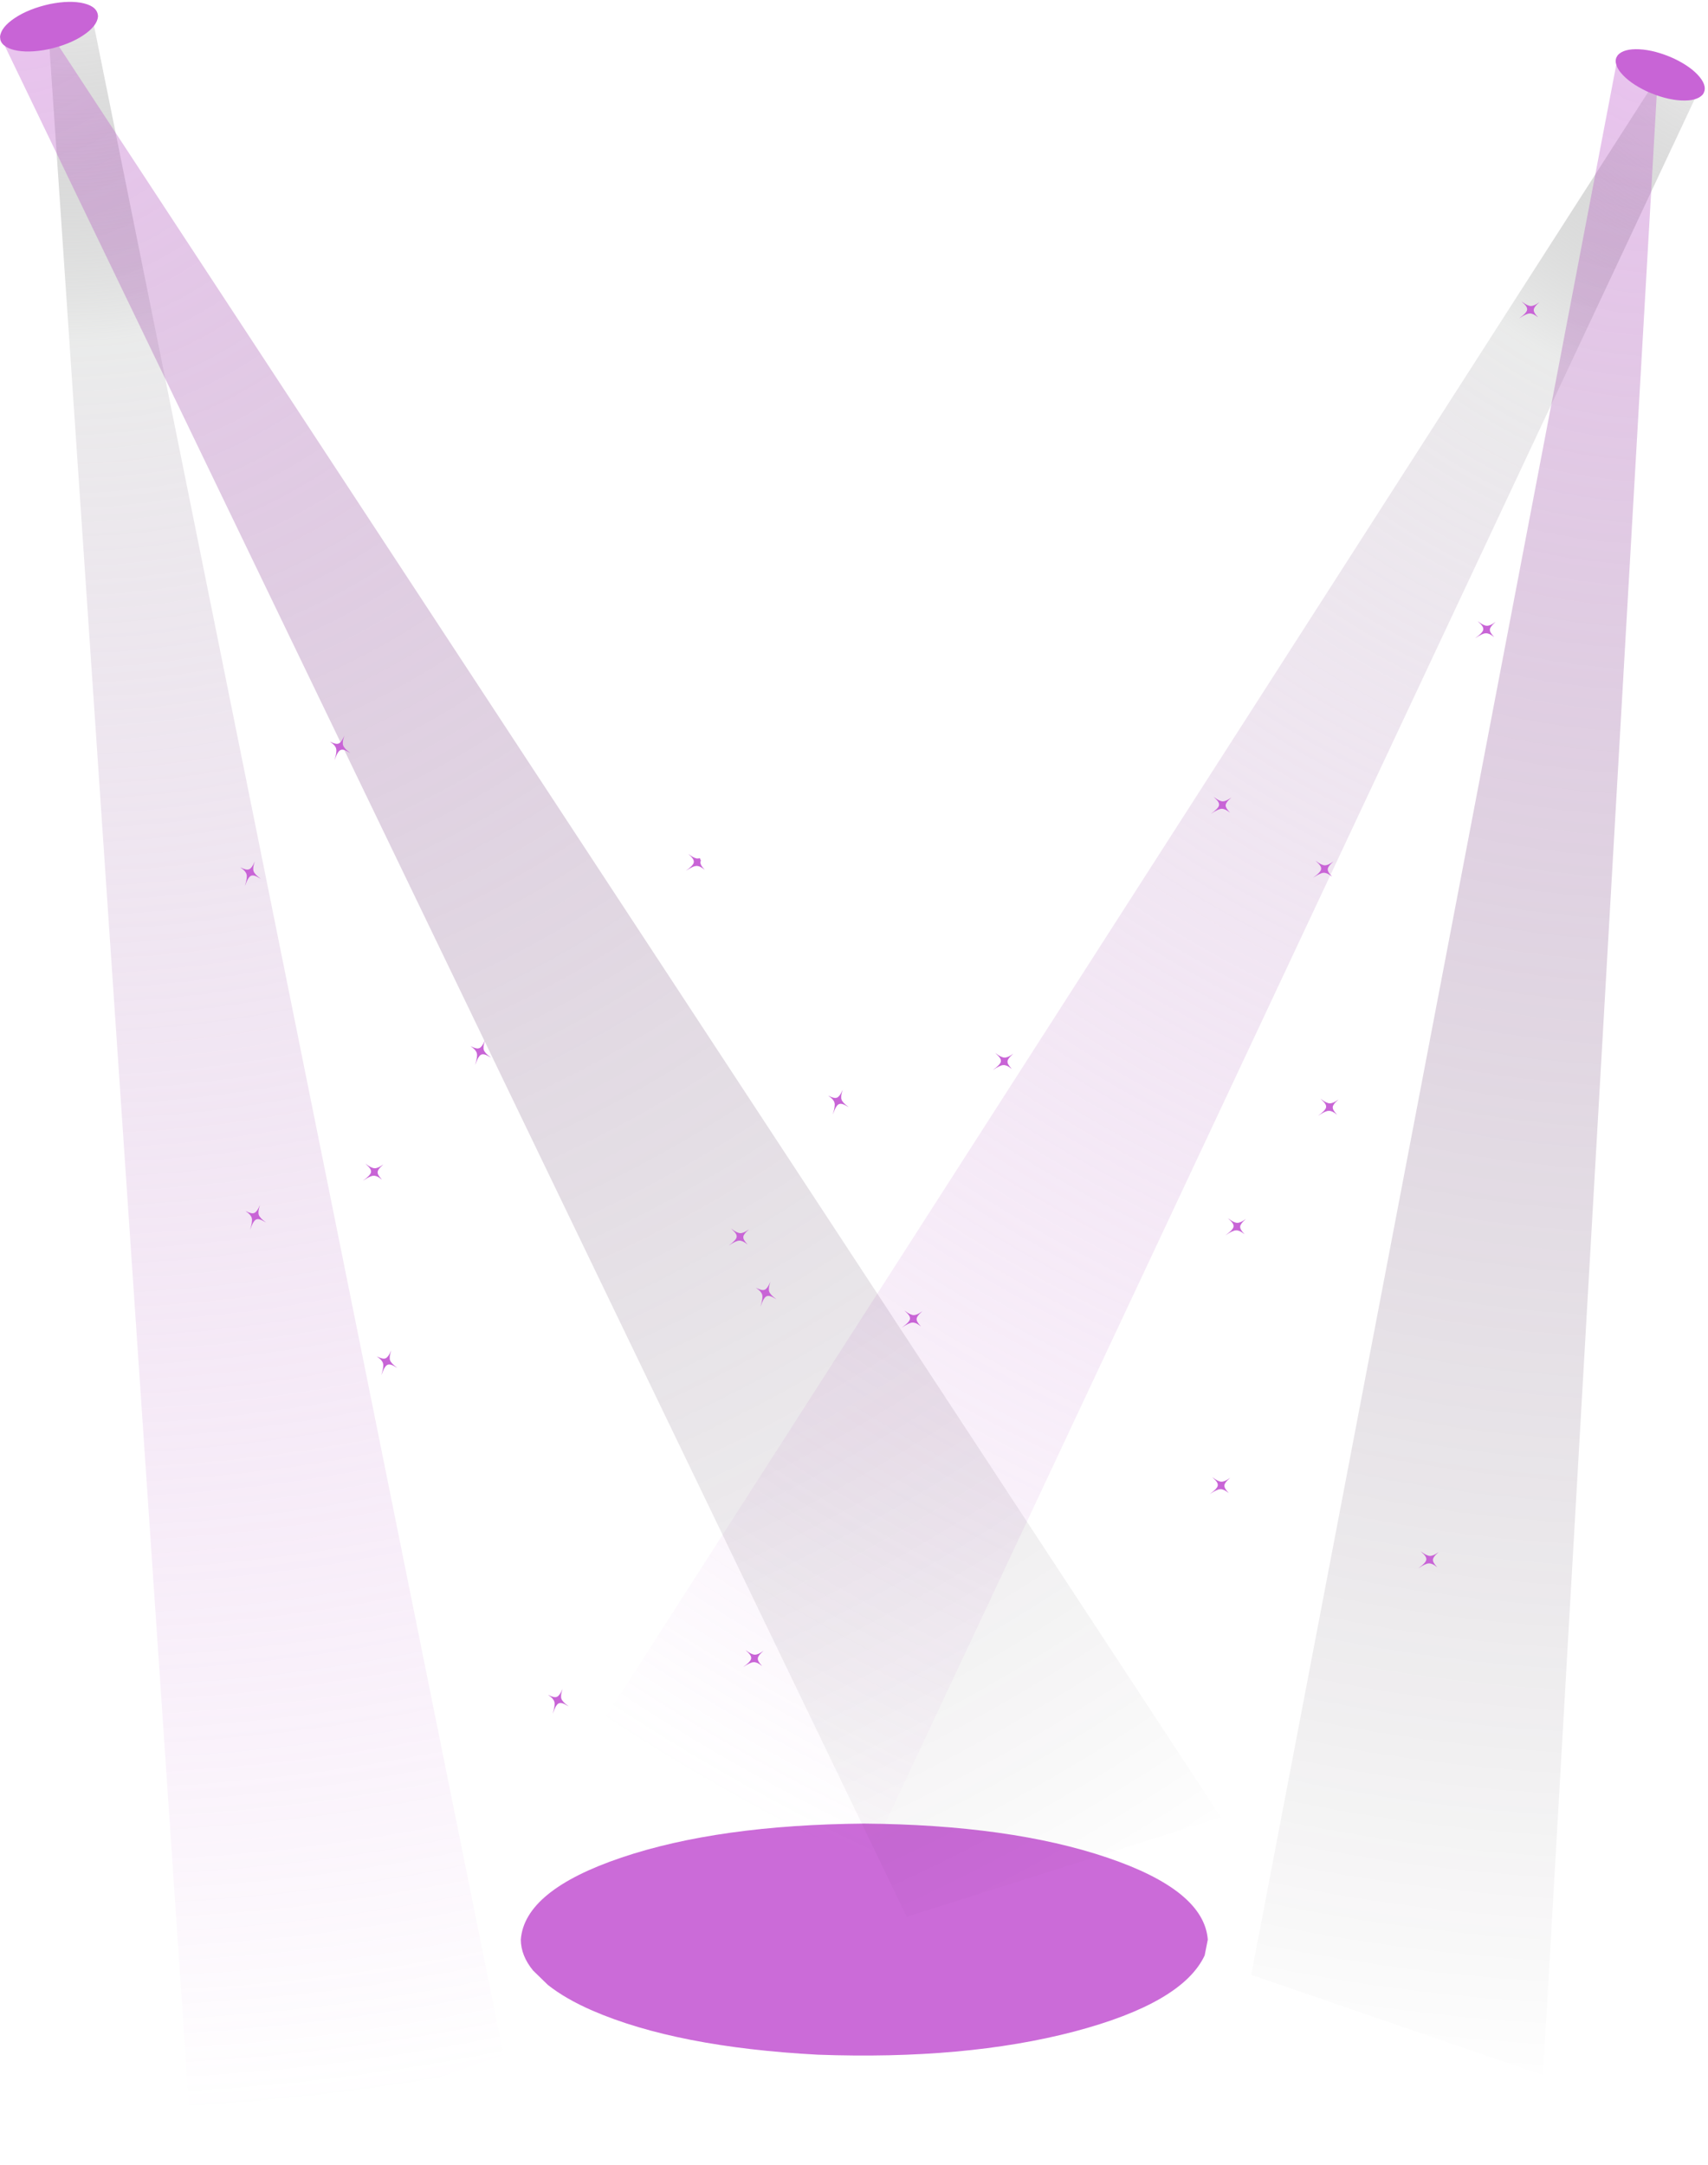 <?xml version="1.0" encoding="UTF-8" standalone="no"?><svg xmlns="http://www.w3.org/2000/svg" xmlns:xlink="http://www.w3.org/1999/xlink" fill="#000000" height="2471.6" preserveAspectRatio="xMidYMid meet" version="1" viewBox="-377.4 -76.7 1949.8 2471.6" width="1949.8" zoomAndPan="magnify"><g><g fill="#c864d6" fill-opacity="0.957" id="change1_24"><path d="M1001.384,2137.628L997.805,2155.61Q972.355,2209.952,848.875,2242.533Q724.541,2275.088,556.051,2268.935Q395.249,2260.334,298.84,2218.605Q267.949,2205.116,247.951,2189.209L231.143,2172.856Q217.291,2155.977,217.136,2137.628Q221.341,2081.316,331.986,2043.924Q442.632,2006.532,609.26,2005.111Q775.888,2006.532,886.534,2043.924Q997.179,2081.316,1001.384,2137.628"/></g></g><g><g fill="url(#r)"><path d="M1564.774,20.306L1090.869,1029.835L616.963,2039.367Q448.507,1987.933,280.051,1936.498L1517.932,6.796L1564.774,20.306"/></g><g fill="url(#s)"><path d="M1469.632,-13.073L1050.987,2177.745L1384.091,2292.349L1515.478,3.501L1469.632,-13.073"/></g><g fill="#c864d6" fill-opacity="0.996" id="change1_13"><path d="M1467.739,-10.923L1469.354,-13.688Q1476.104,-21.31,1493.989,-20.444Q1511.982,-19.531,1533.13,-10.061Q1553.139,-0.576,1562.782,11.1Q1572.397,22.82,1566.407,31.231Q1559.657,38.852,1541.772,37.986Q1523.779,37.073,1502.63,27.603Q1482.621,18.119,1472.978,6.442Q1469.896,2.682,1468.362,-0.928L1467.264,-4.45Q1466.579,-7.91,1467.739,-10.923"/></g></g><g><g fill="url(#t)"><path d="M-273.878,-66.182L-38.28,1101.325L197.317,2268.831Q20.085,2331.859,-157.147,2394.886L-322.656,-47.977L-273.878,-66.182"/></g><g fill="url(#u)"><path d="M-376.731,-34.299L657.68,2111.468L1016.343,1997.903L-326.857,-49.242L-376.731,-34.299"/></g><g fill="#c864d6" fill-opacity="0.996" id="change1_11"><path d="M-376.986,-31.251L-377.36,-34.65Q-376.418,-45.482,-360.523,-56.116Q-344.507,-66.777,-320.34,-72.106Q-297.142,-76.696,-281.442,-72.813Q-265.738,-68.875,-265.528,-57.848Q-266.47,-47.016,-282.364,-36.383Q-298.381,-25.721,-322.548,-20.393Q-345.746,-15.802,-361.446,-19.685Q-366.483,-20.951,-370.094,-23.072L-373.276,-25.396Q-376.065,-27.928,-376.986,-31.251"/></g></g><g fill="#c864d6" fill-opacity="0.996"><g id="change1_17"><path d="M-86.557,906.69L-87.024,907.674Q-89.961,914.37,-93.042,915.704Q-93.732,915.983,-94.49,916.048Q-94.836,916.185,-96.887,915.857Q-98.967,915.436,-103.093,913.475Q-99.502,915.974,-98.046,917.68Q-96.113,920.13,-95.938,921.563Q-94.831,925.012,-97.858,934.991Q-95.68,929.013,-94.214,926.603Q-92.712,924.319,-92.334,924.139Q-91.658,923.492,-90.9,923.139Q-89.034,922.353,-86.744,923.074Q-84.84,923.49,-79.629,926.612Q-83.678,923.59,-85.359,921.764Q-87.602,919.178,-87.875,917.892Q-88.468,916.688,-88.246,913.463Q-88.008,911.139,-86.557,906.69"/></g><g id="change1_3"><path d="M584.595,1167.359L584.128,1168.342Q581.192,1175.039,578.111,1176.372Q577.42,1176.652,576.662,1176.717Q576.317,1176.854,574.266,1176.526Q572.185,1176.104,568.059,1174.144Q571.65,1176.643,573.106,1178.349Q575.039,1180.798,575.214,1182.232Q576.321,1185.681,573.294,1195.66Q575.472,1189.682,576.938,1187.272Q578.44,1184.988,578.818,1184.808Q579.494,1184.161,580.252,1183.808Q582.119,1183.022,584.409,1183.744Q586.313,1184.159,591.523,1187.28Q587.474,1184.259,585.793,1182.433Q583.55,1179.847,583.277,1178.561Q582.684,1177.357,582.906,1174.132Q583.144,1171.808,584.595,1167.359"/></g><g id="change1_9"><path d="M-80.62,1299.027L-81.086,1300.011Q-84.024,1306.707,-87.104,1308.04Q-87.794,1308.32,-88.553,1308.384Q-88.898,1308.522,-90.949,1308.194Q-93.029,1307.773,-97.155,1305.812Q-93.564,1308.311,-92.108,1310.017Q-90.176,1312.467,-90,1313.9Q-88.894,1317.349,-91.92,1327.328Q-89.742,1321.35,-88.276,1318.94Q-86.774,1316.656,-86.396,1316.476Q-85.72,1315.829,-84.962,1315.476Q-83.096,1314.69,-80.806,1315.411Q-78.902,1315.827,-73.692,1318.948Q-77.741,1315.927,-79.422,1314.101Q-81.664,1311.515,-81.938,1310.229Q-82.53,1309.025,-82.309,1305.8Q-82.071,1303.476,-80.62,1299.027"/></g><g id="change1_10"><path d="M176.28,1110.839L175.814,1111.823Q172.877,1118.52,169.796,1119.853Q169.106,1120.132,168.348,1120.197Q168.002,1120.334,165.951,1120.006Q163.871,1119.585,159.745,1117.625Q163.336,1120.123,164.792,1121.829Q166.724,1124.279,166.9,1125.713Q168.006,1129.161,164.98,1139.14Q167.158,1133.163,168.624,1130.752Q170.126,1128.468,170.504,1128.288Q171.18,1127.642,171.938,1127.288Q173.804,1126.503,176.094,1127.224Q177.997,1127.639,183.208,1130.761Q179.159,1127.739,177.478,1125.913Q175.236,1123.328,174.963,1122.041Q174.37,1120.838,174.592,1117.613Q174.83,1115.288,176.28,1110.839"/></g><g id="change1_18"><path d="M264.823,1851.395L264.356,1852.379Q261.42,1859.075,258.339,1860.409Q257.649,1860.688,256.89,1860.753Q256.545,1860.89,254.494,1860.562Q252.413,1860.141,248.287,1858.181Q251.878,1860.68,253.334,1862.385Q255.267,1864.835,255.442,1866.269Q256.549,1869.717,253.522,1879.696Q255.7,1873.718,257.166,1871.308Q258.668,1869.024,259.046,1868.844Q259.722,1868.198,260.48,1867.844Q262.347,1867.059,264.637,1867.78Q266.542,1868.196,271.751,1871.317Q267.702,1868.295,266.021,1866.469Q263.778,1863.884,263.505,1862.597Q262.912,1861.393,263.134,1858.169Q263.372,1855.844,264.823,1851.395"/></g><g id="change1_14"><path d="M502.054,1386.647L501.587,1387.631Q498.65,1394.327,495.569,1395.661Q494.879,1395.94,494.121,1396.005Q493.775,1396.142,491.724,1395.814Q489.644,1395.393,485.518,1393.433Q489.109,1395.931,490.565,1397.637Q492.498,1400.087,492.673,1401.521Q493.779,1404.969,490.753,1414.948Q492.931,1408.97,494.397,1406.56Q495.899,1404.276,496.277,1404.096Q496.953,1403.45,497.711,1403.096Q499.578,1402.311,501.868,1403.032Q503.772,1403.447,508.982,1406.569Q504.933,1403.547,503.252,1401.721Q501.009,1399.136,500.736,1397.849Q500.143,1396.646,500.365,1393.42Q500.603,1391.096,502.054,1386.647"/></g><g id="change1_15"><path d="M69.22,1464.966L68.753,1465.95Q65.817,1472.646,62.735,1473.98Q62.045,1474.259,61.287,1474.324Q60.942,1474.461,58.891,1474.133Q56.81,1473.712,52.684,1471.752Q56.275,1474.251,57.731,1475.956Q59.664,1478.406,59.839,1479.84Q60.945,1483.289,57.919,1493.267Q60.097,1487.29,61.563,1484.879Q63.065,1482.595,63.443,1482.415Q64.119,1481.769,64.877,1481.415Q66.744,1480.63,69.033,1481.351Q70.937,1481.766,76.148,1484.888Q72.099,1481.866,70.418,1480.04Q68.175,1477.455,67.902,1476.168Q67.309,1474.965,67.531,1471.74Q67.769,1469.415,69.22,1464.966"/></g><g id="change1_7"><path d="M15.693,763.087L15.226,764.071Q12.289,770.767,9.208,772.1Q8.518,772.38,7.76,772.444Q7.414,772.582,5.363,772.253Q3.283,771.832,-0.843,769.872Q2.748,772.371,4.204,774.077Q6.136,776.526,6.312,777.961Q7.418,781.409,4.392,791.388Q6.57,785.41,8.036,782.999Q9.538,780.716,9.916,780.535Q10.592,779.889,11.35,779.536Q13.216,778.75,15.506,779.471Q17.409,779.887,22.62,783.009Q18.572,779.987,16.89,778.161Q14.648,775.575,14.375,774.289Q13.782,773.085,14.004,769.86Q14.242,767.536,15.693,763.087"/></g></g><g fill="#c864d6" fill-opacity="0.996"><g id="change1_8"><path d="M1330.025,633.26L1329.235,633.976Q1323.789,638.62,1323.411,641.885Q1323.344,642.61,1323.497,643.339Q1323.466,643.702,1324.353,645.531Q1325.336,647.361,1328.339,650.674Q1324.983,648.015,1322.973,647.133Q1320.131,646.014,1318.737,646.255Q1315.193,646.192,1306.697,651.849Q1311.683,648.118,1313.528,646.063Q1315.244,644.01,1315.306,643.605Q1315.72,642.789,1315.837,641.978Q1316.046,640.008,1314.723,638.065Q1313.796,636.399,1309.398,632.398Q1313.373,635.339,1315.56,636.398Q1318.617,637.769,1319.9,637.661Q1321.195,637.877,1324.155,636.757Q1326.266,635.877,1330.025,633.26"/></g><g id="change1_16"><path d="M1044.955,1314.872L1044.166,1315.587Q1038.72,1320.232,1038.341,1323.496Q1038.274,1324.222,1038.428,1324.951Q1038.397,1325.313,1039.284,1327.143Q1040.267,1328.973,1043.27,1332.286Q1039.913,1329.627,1037.904,1328.744Q1035.062,1327.626,1033.668,1327.866Q1030.124,1327.804,1021.627,1333.461Q1026.614,1329.73,1028.458,1327.675Q1030.174,1325.622,1030.236,1325.216Q1030.651,1324.4,1030.768,1323.59Q1030.977,1321.619,1029.654,1319.677Q1028.727,1318.01,1024.329,1314.009Q1028.304,1316.95,1030.491,1318.009Q1033.547,1319.38,1034.83,1319.272Q1036.126,1319.488,1039.085,1318.368Q1041.196,1317.489,1044.955,1314.872"/></g><g id="change1_20"><path d="M1265.009,1695.108L1264.219,1695.823Q1258.773,1700.468,1258.395,1703.732Q1258.328,1704.458,1258.481,1705.187Q1258.45,1705.549,1259.338,1707.379Q1260.32,1709.209,1263.323,1712.522Q1259.966,1709.863,1257.957,1708.981Q1255.114,1707.862,1253.721,1708.102Q1250.177,1708.04,1241.68,1713.697Q1246.667,1709.966,1248.512,1707.91Q1250.227,1705.858,1250.29,1705.452Q1250.704,1704.636,1250.821,1703.826Q1251.03,1701.855,1249.707,1699.913Q1248.78,1698.247,1244.381,1694.246Q1248.357,1697.186,1250.544,1698.245Q1253.6,1699.616,1254.883,1699.508Q1256.179,1699.724,1259.138,1698.604Q1261.249,1697.725,1265.009,1695.108"/></g><g id="change1_23"><path d="M675.602,1420.188L674.812,1420.903Q669.366,1425.548,668.987,1428.812Q668.92,1429.537,669.074,1430.266Q669.043,1430.629,669.93,1432.458Q670.913,1434.289,673.916,1437.601Q670.559,1434.942,668.549,1434.06Q665.707,1432.941,664.314,1433.182Q660.77,1433.12,652.273,1438.776Q657.26,1435.045,659.104,1432.99Q660.82,1430.937,660.882,1430.532Q661.297,1429.716,661.414,1428.906Q661.623,1426.935,660.3,1424.992Q659.372,1423.325,654.974,1419.325Q658.95,1422.265,661.137,1423.325Q664.194,1424.696,665.476,1424.588Q666.772,1424.804,669.731,1423.684Q671.843,1422.805,675.602,1420.188"/></g><g id="change1_19"><path d="M1007.831,832.85L1008.757,833.703Q1012.155,836.788,1013.388,838.909Q1014.428,840.548,1014.197,842.571Q1014.044,843.427,1013.47,844.47Q1012.728,845.577,1011.469,846.952Q1009.519,848.945,1005.087,852.261L1008.582,850.051Q1012.444,847.875,1012.929,847.771Q1015.254,846.685,1017.477,846.629Q1019.304,846.621,1021.826,847.763Q1023.745,848.722,1026.729,851.086Q1024.181,848.354,1022.744,845.943Q1022.177,844.809,1021.919,843.984Q1021.729,843.067,1021.801,842.297L1021.947,841.554Q1022.157,840.795,1022.616,839.967Q1023.076,839.139,1023.785,838.243Q1024.826,836.794,1028.381,833.703Q1025.052,836.007,1023.031,836.954Q1020.33,838.107,1018.587,838.104Q1016.988,838.203,1013.95,836.81Q1012.451,836.186,1007.831,832.85 Z"/></g><g id="change1_21"><path d="M1380.093,268.198L1379.303,268.914Q1373.858,273.558,1373.478,276.823Q1373.412,277.548,1373.565,278.277Q1373.534,278.64,1374.421,280.469Q1375.404,282.299,1378.407,285.612Q1375.05,282.953,1373.041,282.071Q1370.199,280.952,1368.805,281.193Q1365.261,281.131,1356.765,286.787Q1361.751,283.057,1363.596,281.001Q1365.312,278.948,1365.374,278.543Q1365.788,277.727,1365.905,276.917Q1366.114,274.946,1364.791,273.003Q1363.863,271.337,1359.466,267.336Q1363.441,270.276,1365.628,271.336Q1368.685,272.707,1369.968,272.599Q1371.263,272.815,1374.223,271.695Q1376.333,270.815,1380.093,268.198"/></g><g id="change1_25"><path d="M1026.96,1610.378L1026.17,1611.094Q1020.724,1615.738,1020.346,1619.003Q1020.279,1619.729,1020.432,1620.457Q1020.402,1620.82,1021.289,1622.649Q1022.271,1624.48,1025.274,1627.793Q1021.918,1625.133,1019.908,1624.251Q1017.066,1623.132,1015.672,1623.373Q1012.128,1623.311,1003.631,1628.967Q1008.618,1625.237,1010.462,1623.181Q1012.179,1621.129,1012.241,1620.723Q1012.655,1619.907,1012.772,1619.097Q1012.981,1617.126,1011.658,1615.184Q1010.731,1613.517,1006.332,1609.516Q1010.308,1612.457,1012.495,1613.516Q1015.552,1614.887,1016.835,1614.779Q1018.13,1614.995,1021.09,1613.875Q1023.201,1612.995,1026.96,1610.378"/></g><g id="change1_1"><path d="M779.358,1126.25L778.567,1126.965Q773.122,1131.61,772.743,1134.874Q772.676,1135.6,772.83,1136.329Q772.799,1136.691,773.686,1138.521Q774.669,1140.351,777.672,1143.664Q774.315,1141.005,772.306,1140.122Q769.464,1139.004,768.07,1139.244Q764.526,1139.182,756.029,1144.839Q761.015,1141.108,762.86,1139.053Q764.576,1137,764.638,1136.594Q765.053,1135.778,765.17,1134.968Q765.379,1132.997,764.056,1131.055Q763.129,1129.389,758.73,1125.388Q762.706,1128.328,764.893,1129.387Q767.949,1130.758,769.232,1130.65Q770.528,1130.866,773.487,1129.746Q775.598,1128.867,779.358,1126.25"/></g><g id="change1_12"><path d="M1144.936,906.729L1144.146,907.444Q1138.7,912.089,1138.321,915.353Q1138.255,916.079,1138.408,916.808Q1138.377,917.17,1139.265,919Q1140.247,920.83,1143.25,924.143Q1139.893,921.484,1137.884,920.601Q1135.042,919.483,1133.648,919.723Q1130.104,919.661,1121.607,925.318Q1126.594,921.587,1128.438,919.532Q1130.154,917.479,1130.216,917.074Q1130.631,916.258,1130.748,915.447Q1130.957,913.476,1129.633,911.534Q1128.706,909.867,1124.308,905.867Q1128.284,908.807,1130.471,909.866Q1133.527,911.237,1134.81,911.13Q1136.106,911.345,1139.065,910.226Q1141.176,909.346,1144.936,906.729"/></g><g id="change1_22"><path d="M494.286,1807.864L493.496,1808.58Q488.05,1813.224,487.672,1816.488Q487.605,1817.214,487.758,1817.943Q487.728,1818.306,488.615,1820.135Q489.597,1821.965,492.6,1825.278Q489.244,1822.619,487.234,1821.737Q484.392,1820.618,482.999,1820.859Q479.454,1820.796,470.958,1826.453Q475.944,1822.722,477.789,1820.667Q479.505,1818.614,479.567,1818.209Q479.981,1817.393,480.099,1816.582Q480.307,1814.611,478.984,1812.669Q478.057,1811.002,473.659,1807.002Q477.635,1809.942,479.821,1811.001Q482.878,1812.372,484.161,1812.265Q485.456,1812.48,488.416,1811.361Q490.527,1810.481,494.286,1807.864"/></g><g id="change1_6"><path d="M60.328,1252.564L59.538,1253.279Q54.092,1257.924,53.713,1261.188Q53.646,1261.914,53.8,1262.643Q53.769,1263.006,54.656,1264.835Q55.639,1266.665,58.642,1269.978Q55.285,1267.319,53.276,1266.437Q50.434,1265.318,49.04,1265.559Q45.496,1265.496,37,1271.152Q41.986,1267.422,43.83,1265.367Q45.546,1263.314,45.608,1262.909Q46.023,1262.093,46.14,1261.282Q46.349,1259.311,45.026,1257.369Q44.098,1255.701,39.701,1251.701Q43.676,1254.642,45.863,1255.701Q48.919,1257.072,50.202,1256.965Q51.498,1257.18,54.457,1256.061Q56.568,1255.181,60.328,1252.564"/></g><g id="change1_2"><path d="M408.226,898.069L409.141,898.912Q411.65,901.256,412.264,902.055Q413.244,903.192,413.793,904.137Q414.21,904.662,414.556,906.077Q414.704,906.9,414.602,907.798Q414.365,908.867,413.875,909.698Q413.351,910.53,411.874,912.181Q409.199,914.771,405.492,917.489L409.535,914.939Q410.175,914.533,413.334,912.999Q415.401,912.033,417.386,911.882Q419.511,911.725,422.231,912.991Q424.702,914.329,427.134,916.314Q424.612,913.478,423.947,912.442Q423.49,911.937,422.639,910.068Q421.688,907.637,422.716,905.781L421.467,902.91Q418.625,903.835,416.294,902.822Q413.426,901.973,408.226,898.069 Z"/></g><g id="change1_5"><path d="M477.746,1326.662L476.956,1327.378Q471.511,1332.022,471.132,1335.287Q471.065,1336.012,471.219,1336.741Q471.188,1337.104,472.075,1338.933Q473.057,1340.764,476.06,1344.076Q472.704,1341.417,470.694,1340.535Q467.852,1339.416,466.459,1339.657Q462.914,1339.595,454.418,1345.251Q459.404,1341.521,461.249,1339.466Q462.965,1337.413,463.027,1337.007Q463.442,1336.191,463.559,1335.381Q463.767,1333.41,462.444,1331.468Q461.517,1329.801,457.119,1325.8Q461.095,1328.741,463.281,1329.8Q466.338,1331.171,467.621,1331.063Q468.916,1331.279,471.876,1330.159Q473.987,1329.28,477.746,1326.662"/></g><g id="change1_4"><path d="M1150.635,1178.464L1149.845,1179.18Q1144.399,1183.824,1144.021,1187.089Q1143.954,1187.814,1144.108,1188.543Q1144.077,1188.906,1144.964,1190.735Q1145.946,1192.566,1148.95,1195.878Q1145.593,1193.219,1143.583,1192.337Q1140.741,1191.218,1139.348,1191.459Q1135.804,1191.397,1127.307,1197.053Q1132.293,1193.323,1134.138,1191.267Q1135.854,1189.215,1135.916,1188.809Q1136.33,1187.993,1136.448,1187.182Q1136.656,1185.212,1135.333,1183.27Q1134.406,1181.603,1130.008,1177.602Q1133.984,1180.543,1136.17,1181.602Q1139.227,1182.973,1140.51,1182.865Q1141.805,1183.081,1144.765,1181.961Q1146.876,1181.082,1150.635,1178.464"/></g></g><defs><radialGradient cx="1616.872" cy="-90.925" gradientUnits="userSpaceOnUse" id="r" r="2372.506" xlink:actuate="onLoad" xlink:show="other" xlink:type="simple"><stop offset="0%" stop-color="#c864d6" stop-opacity="0.227"/><stop offset="0%" stop-opacity="0"/><stop offset="20.058%" stop-color="#d3d5d4" stop-opacity="0.478"/><stop offset="100%" stop-color="#c864d6" stop-opacity="0"/></radialGradient><radialGradient cx="31.387" cy="-20.855" gradientUnits="userSpaceOnUse" id="p" r="2604.63" xlink:actuate="onLoad" xlink:show="other" xlink:type="simple"><stop offset="0%" stop-color="#4baf4f" stop-opacity="0"/><stop offset="0%" stop-color="#c864d6"/><stop offset="0%" stop-color="#fec107" stop-opacity="0.537"/><stop offset="0%" stop-color="#8bc349" stop-opacity="0.149"/><stop offset="75.587%" stop-color="#8ac348" stop-opacity="0"/><stop offset="100%" stop-color="#8bc349" stop-opacity="0"/></radialGradient><radialGradient cx="-299.936" cy="-194.744" gradientUnits="userSpaceOnUse" id="t" r="2533.783" xlink:actuate="onLoad" xlink:show="other" xlink:type="simple"><stop offset="0%" stop-color="#c864d6" stop-opacity="0.227"/><stop offset="0%" stop-opacity="0"/><stop offset="20.058%" stop-color="#d3d5d4" stop-opacity="0.478"/><stop offset="100%" stop-color="#c864d6" stop-opacity="0"/></radialGradient><radialGradient cx="473.063" cy="-314.225" gradientUnits="userSpaceOnUse" id="w" r="2846.776" xlink:actuate="onLoad" xlink:show="other" xlink:type="simple"><stop offset="0%" stop-color="#feeb3a" stop-opacity="0.427"/><stop offset="58.205%" stop-color="#feeb3a" stop-opacity="0.039"/><stop offset="100%" stop-color="#fdc106" stop-opacity="0"/></radialGradient><radialGradient cx="949.753" cy="-27.806" gradientUnits="userSpaceOnUse" id="n" r="2471.615" xlink:actuate="onLoad" xlink:show="other" xlink:type="simple"><stop offset="0%" stop-color="#4baf4f" stop-opacity="0.2"/><stop offset="0%" stop-color="#0076cd" stop-opacity="0.349"/><stop offset="0%" stop-color="#4baf4f" stop-opacity="0.278"/><stop offset="15.299%" stop-color="#4baf4f" stop-opacity="0.239"/><stop offset="100%" stop-color="#4aaf4e" stop-opacity="0"/></radialGradient><radialGradient cx="-469.605" cy="7.544" gradientUnits="userSpaceOnUse" id="g" r="2706.35" xlink:actuate="onLoad" xlink:show="other" xlink:type="simple"><stop offset="0%" stop-color="#ffc823" stop-opacity="0.576"/><stop offset="0%" stop-color="#0076cd" stop-opacity="0.349"/><stop offset="44.598%" stop-color="#ee759e" stop-opacity="0"/><stop offset="75.672%" stop-color="#fbfffe" stop-opacity="0"/><stop offset="100%" stop-color="#e61e61" stop-opacity="0"/></radialGradient><radialGradient cx="-863.917" cy="-320.836" gradientUnits="userSpaceOnUse" id="i" r="2101.274" xlink:actuate="onLoad" xlink:show="other" xlink:type="simple"><stop offset="0%" stop-color="#ffcd37" stop-opacity="0.2"/><stop offset="0%" stop-color="#0076cd" stop-opacity="0.349"/><stop offset="25.576%" stop-color="#6b4c9a" stop-opacity="0.184"/><stop offset="100%" stop-color="#e61e61" stop-opacity="0"/></radialGradient><radialGradient cx="573.281" cy="-78.502" gradientUnits="userSpaceOnUse" id="c" r="2240.049" xlink:actuate="onLoad" xlink:show="other" xlink:type="simple"><stop offset="0%" stop-color="#ffcd37" stop-opacity="0.2"/><stop offset="0%" stop-color="#0076cd" stop-opacity="0.349"/><stop offset="25.576%" stop-color="#6b4c9a" stop-opacity="0.184"/><stop offset="100%" stop-color="#e61e61" stop-opacity="0"/></radialGradient><radialGradient cx="-14.849" cy="-0.521" gradientUnits="userSpaceOnUse" id="q" r="2235.46" xlink:actuate="onLoad" xlink:show="other" xlink:type="simple"><stop offset="0%" stop-color="#4baf4f" stop-opacity="0.2"/><stop offset="0%" stop-color="#0076cd" stop-opacity="0.349"/><stop offset="0%" stop-color="#4baf4f" stop-opacity="0.278"/><stop offset="15.299%" stop-color="#4baf4f" stop-opacity="0.239"/><stop offset="100%" stop-color="#4aaf4e" stop-opacity="0"/></radialGradient><radialGradient cx="1498.372" cy="22.09" gradientUnits="userSpaceOnUse" id="d" r="2706.35" xlink:actuate="onLoad" xlink:show="other" xlink:type="simple"><stop offset="0%" stop-color="#ffc823" stop-opacity="0.576"/><stop offset="0%" stop-color="#0076cd" stop-opacity="0.349"/><stop offset="44.598%" stop-color="#ee759e" stop-opacity="0"/><stop offset="75.672%" stop-color="#fbfffe" stop-opacity="0"/><stop offset="100%" stop-color="#e61e61" stop-opacity="0"/></radialGradient><radialGradient cx="478.254" cy="460.212" gradientUnits="userSpaceOnUse" id="a" r="2885.085" xlink:actuate="onLoad" xlink:show="other" xlink:type="simple"><stop offset="0%" stop-color="#ffc823" stop-opacity="0.576"/><stop offset="0%" stop-color="#0076cd" stop-opacity="0.349"/><stop offset="44.598%" stop-color="#ee759e" stop-opacity="0"/><stop offset="75.672%" stop-color="#fbfffe" stop-opacity="0"/><stop offset="100%" stop-color="#e61e61" stop-opacity="0"/></radialGradient><radialGradient cx="1772.005" cy="-324.686" gradientUnits="userSpaceOnUse" id="e" r="2034.507" xlink:actuate="onLoad" xlink:show="other" xlink:type="simple"><stop offset="0%" stop-color="#ffcd37" stop-opacity="0.576"/><stop offset="0%" stop-color="#0076cd" stop-opacity="0.349"/><stop offset="37.22%" stop-color="#6b4c9a" stop-opacity="0.184"/><stop offset="100%" stop-color="#e61e61" stop-opacity="0"/></radialGradient><radialGradient cx="897.407" cy="-47.264" gradientUnits="userSpaceOnUse" id="m" r="2879.784" xlink:actuate="onLoad" xlink:show="other" xlink:type="simple"><stop offset="0%" stop-color="#4baf4f" stop-opacity="0"/><stop offset="0%" stop-color="#c864d6"/><stop offset="0%" stop-color="#fec107" stop-opacity="0.537"/><stop offset="0%" stop-color="#8bc349" stop-opacity="0.149"/><stop offset="75.587%" stop-color="#8ac348" stop-opacity="0"/><stop offset="100%" stop-color="#8bc349" stop-opacity="0"/></radialGradient><radialGradient cx="462.371" cy="-10.427" gradientUnits="userSpaceOnUse" id="b" r="2168.87" xlink:actuate="onLoad" xlink:show="other" xlink:type="simple"><stop offset="0%" stop-color="#ffcd37" stop-opacity="0.576"/><stop offset="0%" stop-color="#0076cd" stop-opacity="0.349"/><stop offset="37.22%" stop-color="#6b4c9a" stop-opacity="0.184"/><stop offset="100%" stop-color="#e61e61" stop-opacity="0"/></radialGradient><radialGradient cx="-743.238" cy="-339.233" gradientUnits="userSpaceOnUse" id="h" r="2034.507" xlink:actuate="onLoad" xlink:show="other" xlink:type="simple"><stop offset="0%" stop-color="#ffcd37" stop-opacity="0.576"/><stop offset="0%" stop-color="#0076cd" stop-opacity="0.349"/><stop offset="37.22%" stop-color="#6b4c9a" stop-opacity="0.184"/><stop offset="100%" stop-color="#e61e61" stop-opacity="0"/></radialGradient><radialGradient cx="1634.072" cy="-264.867" gradientUnits="userSpaceOnUse" id="z" r="2381.831" xlink:actuate="onLoad" xlink:show="other" xlink:type="simple"><stop offset="0%" stop-color="#feeb3a" stop-opacity="0.427"/><stop offset="58.205%" stop-color="#feeb3a" stop-opacity="0.039"/><stop offset="100%" stop-color="#fdc106" stop-opacity="0"/></radialGradient><radialGradient cx="569.797" cy="-434.048" gradientUnits="userSpaceOnUse" id="k" r="2240.049" xlink:actuate="onLoad" xlink:show="other" xlink:type="simple"><stop offset="0%" stop-color="#ffcd37" stop-opacity="0.2"/><stop offset="0%" stop-color="#0076cd" stop-opacity="0.349"/><stop offset="25.576%" stop-color="#6b4c9a" stop-opacity="0.184"/><stop offset="100%" stop-color="#e61e61" stop-opacity="0"/></radialGradient><radialGradient cx="1512.566" cy="-38.131" gradientUnits="userSpaceOnUse" id="s" r="2357.967" xlink:actuate="onLoad" xlink:show="other" xlink:type="simple"><stop offset="0%" stop-color="#c864d6" stop-opacity="0.388"/><stop offset="100%" stop-opacity="0"/></radialGradient><radialGradient cx="1892.684" cy="-306.289" gradientUnits="userSpaceOnUse" id="f" r="2101.274" xlink:actuate="onLoad" xlink:show="other" xlink:type="simple"><stop offset="0%" stop-color="#ffcd37" stop-opacity="0.2"/><stop offset="0%" stop-color="#0076cd" stop-opacity="0.349"/><stop offset="25.576%" stop-color="#6b4c9a" stop-opacity="0.184"/><stop offset="100%" stop-color="#e61e61" stop-opacity="0"/></radialGradient><radialGradient cx="-355.837" cy="-83.106" gradientUnits="userSpaceOnUse" id="u" r="2518.26" xlink:actuate="onLoad" xlink:show="other" xlink:type="simple"><stop offset="0%" stop-color="#c864d6" stop-opacity="0.388"/><stop offset="100%" stop-opacity="0"/></radialGradient><radialGradient cx="458.887" cy="-365.972" gradientUnits="userSpaceOnUse" id="j" r="2168.87" xlink:actuate="onLoad" xlink:show="other" xlink:type="simple"><stop offset="0%" stop-color="#ffcd37" stop-opacity="0.576"/><stop offset="0%" stop-color="#0076cd" stop-opacity="0.349"/><stop offset="37.22%" stop-color="#6b4c9a" stop-opacity="0.184"/><stop offset="100%" stop-color="#e61e61" stop-opacity="0"/></radialGradient><linearGradient gradientUnits="userSpaceOnUse" id="A" x1="1582.975" x2="187.185" xlink:actuate="onLoad" xlink:show="other" xlink:type="simple" y1="-176.842" y2="1167.587"><stop offset="0%" stop-color="#e9bd34" stop-opacity="0"/><stop offset="0%" stop-color="#c864d6"/><stop offset="0%" stop-color="#fec107" stop-opacity="0.537"/><stop offset="36.989%" stop-color="#fdc106" stop-opacity="0.149"/><stop offset="100%" stop-color="#fec107" stop-opacity="0"/></linearGradient><linearGradient gradientUnits="userSpaceOnUse" id="y" x1="1388.451" x2="304.933" xlink:actuate="onLoad" xlink:show="other" xlink:type="simple" y1="-26.319" y2="1511.259"><stop offset="0%" stop-color="#fec107" stop-opacity="0.427"/><stop offset="58.205%" stop-color="#fdc106" stop-opacity="0.039"/><stop offset="100%" stop-color="#fdc106" stop-opacity="0"/></linearGradient><linearGradient gradientUnits="userSpaceOnUse" id="l" x1="923.419" x2="873.578" xlink:actuate="onLoad" xlink:show="other" xlink:type="simple" y1="-78.552" y2="2104.237"><stop offset="0%" stop-color="#4afe50" stop-opacity="0.369"/><stop offset="0%" stop-color="#fec822" stop-opacity="0.576"/><stop offset="0%" stop-color="#0076cd" stop-opacity="0.349"/><stop offset="0%" stop-color="#ee759e" stop-opacity="0"/><stop offset="0%" stop-color="#4aaf4e" stop-opacity="0"/><stop offset="49.598%" stop-color="#00f608" stop-opacity="0.176"/><stop offset="100%" stop-color="#4aae4d" stop-opacity="0"/></linearGradient><linearGradient gradientUnits="userSpaceOnUse" id="o" x1="6.248" x2="166.561" xlink:actuate="onLoad" xlink:show="other" xlink:type="simple" y1="-47.731" y2="1920.496"><stop offset="0%" stop-color="#4afe50" stop-opacity="0.369"/><stop offset="0%" stop-color="#fec822" stop-opacity="0.576"/><stop offset="0%" stop-color="#0076cd" stop-opacity="0.349"/><stop offset="0%" stop-color="#ee759e" stop-opacity="0"/><stop offset="0%" stop-color="#4aaf4e" stop-opacity="0"/><stop offset="49.598%" stop-color="#00f608" stop-opacity="0.176"/><stop offset="100%" stop-color="#4aae4d" stop-opacity="0"/></linearGradient><linearGradient gradientUnits="userSpaceOnUse" id="x" x1="469.942" x2="-223.099" xlink:actuate="onLoad" xlink:show="other" xlink:type="simple" y1="-192.615" y2="2017.55"><stop offset="0%" stop-color="#e9bd34" stop-opacity="0"/><stop offset="0%" stop-color="#c864d6"/><stop offset="0%" stop-color="#fec107" stop-opacity="0.537"/><stop offset="36.989%" stop-color="#fdc106" stop-opacity="0.149"/><stop offset="100%" stop-color="#fec107" stop-opacity="0"/></linearGradient><linearGradient gradientUnits="userSpaceOnUse" id="v" x1="352.234" x2="97.418" xlink:actuate="onLoad" xlink:show="other" xlink:type="simple" y1="76.767" y2="2310.459"><stop offset="0%" stop-color="#fec107" stop-opacity="0.427"/><stop offset="58.205%" stop-color="#fdc106" stop-opacity="0.039"/><stop offset="100%" stop-color="#fdc106" stop-opacity="0"/></linearGradient></defs></svg>